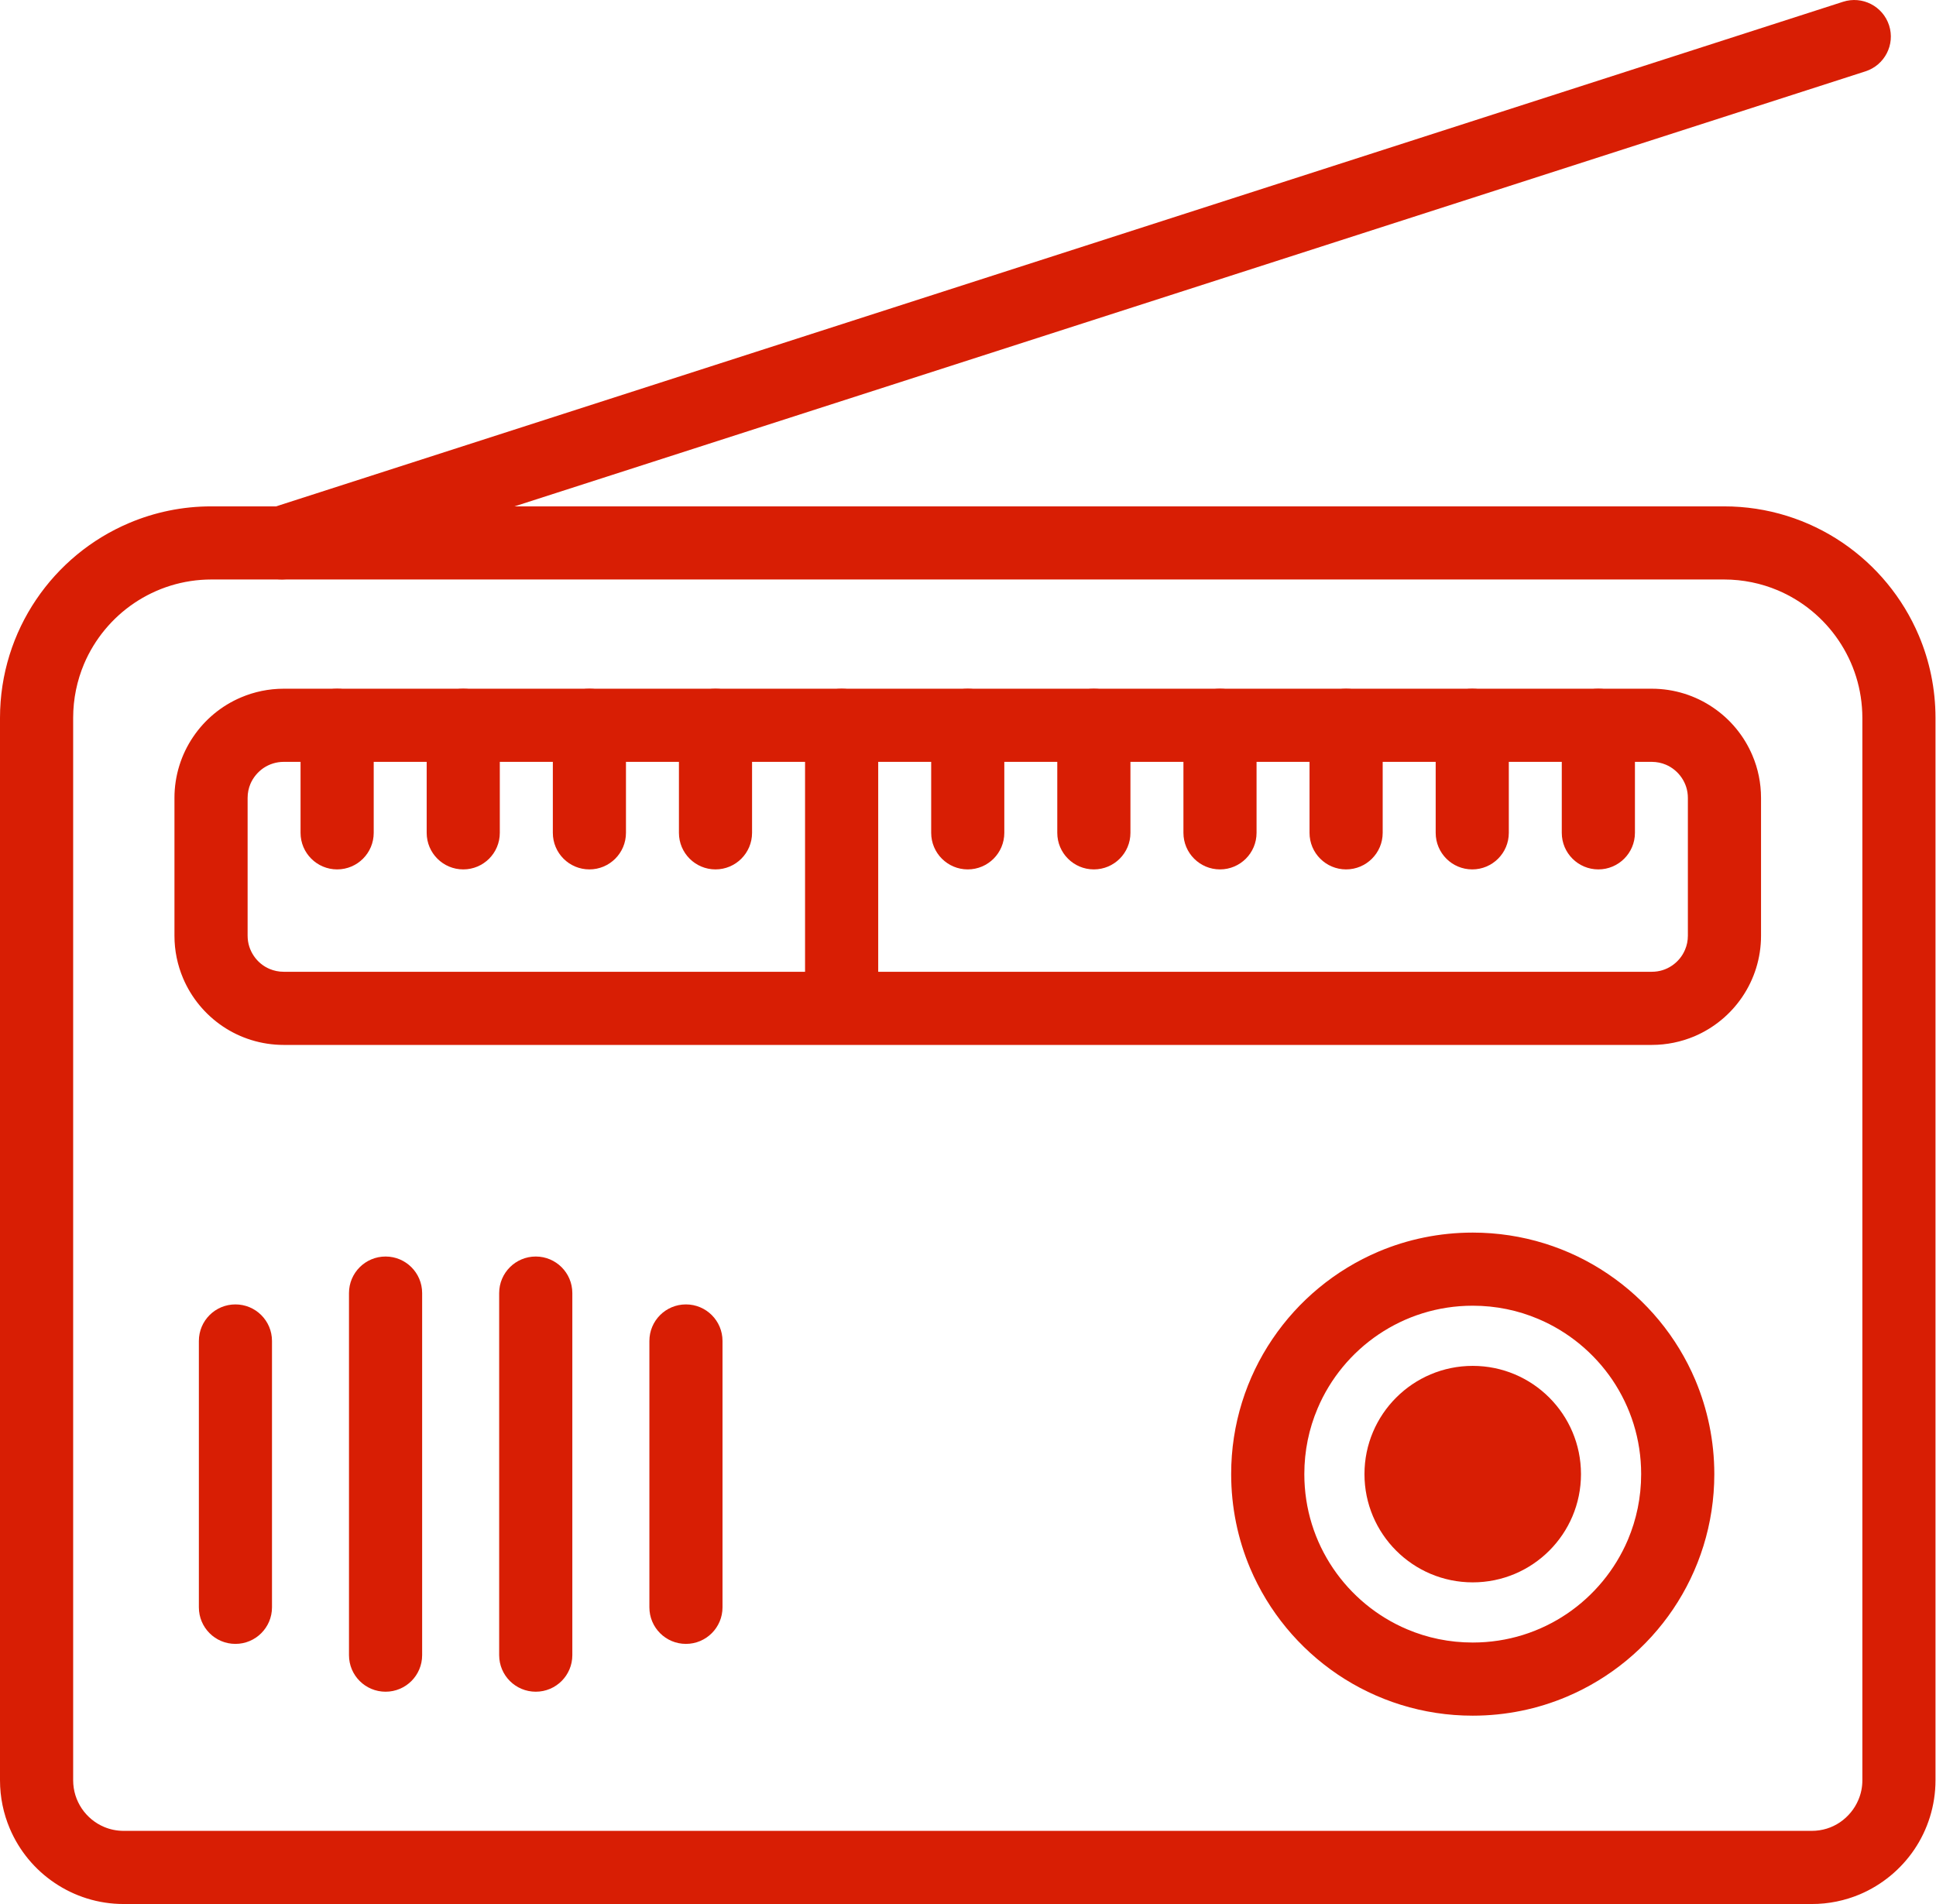 <svg width="61" height="60" viewBox="0 0 61 60" fill="none" xmlns="http://www.w3.org/2000/svg">
<path d="M57.083 60V57.695H3.901C3.677 57.695 3.469 57.651 3.28 57.571C2.994 57.451 2.749 57.247 2.577 56.992C2.405 56.735 2.306 56.435 2.305 56.1V22.623C2.305 22.018 2.428 21.446 2.647 20.925C2.978 20.143 3.532 19.475 4.228 19.005C4.927 18.535 5.76 18.261 6.667 18.261H54.318C54.923 18.261 55.493 18.383 56.014 18.602C56.796 18.933 57.464 19.487 57.934 20.185C58.404 20.882 58.678 21.715 58.68 22.623V56.1C58.68 56.323 58.635 56.531 58.553 56.721C58.434 57.005 58.229 57.251 57.974 57.425C57.719 57.597 57.418 57.695 57.083 57.695V60C57.619 60.002 58.136 59.891 58.603 59.694C59.303 59.396 59.896 58.904 60.317 58.282C60.737 57.661 60.984 56.904 60.984 56.1V22.623C60.984 21.706 60.797 20.825 60.459 20.028C59.952 18.83 59.108 17.814 58.045 17.095C56.982 16.376 55.694 15.955 54.318 15.957H6.667C5.749 15.955 4.87 16.142 4.072 16.48C2.873 16.987 1.858 17.831 1.14 18.894C0.421 19.957 0 21.246 0 22.623V56.1C0 56.635 0.109 57.151 0.307 57.618C0.604 58.321 1.097 58.914 1.719 59.333C2.34 59.754 3.096 60.002 3.901 60H57.083Z" fill="#D81E04"/>
<path d="M52.045 32.928V30.623H8.939C8.779 30.623 8.632 30.591 8.496 30.534C8.294 30.45 8.118 30.304 7.996 30.121C7.873 29.938 7.802 29.725 7.802 29.485V25.146C7.802 24.986 7.833 24.839 7.89 24.703C7.976 24.501 8.122 24.326 8.304 24.201C8.487 24.08 8.699 24.009 8.939 24.008H52.045C52.205 24.009 52.352 24.04 52.488 24.097C52.691 24.183 52.866 24.329 52.989 24.512C53.111 24.694 53.182 24.906 53.182 25.146V29.485C53.182 29.646 53.151 29.792 53.093 29.927C53.009 30.13 52.863 30.307 52.68 30.43C52.497 30.553 52.285 30.623 52.045 30.623V32.928C52.517 32.928 52.973 32.831 53.385 32.658C54.004 32.395 54.528 31.96 54.898 31.412C55.27 30.863 55.488 30.195 55.487 29.485V25.146C55.487 24.674 55.392 24.218 55.216 23.806C54.954 23.187 54.519 22.663 53.97 22.293C53.422 21.921 52.754 21.703 52.045 21.703H8.939C8.467 21.703 8.011 21.8 7.599 21.975C6.98 22.236 6.456 22.672 6.086 23.221C5.714 23.769 5.496 24.438 5.497 25.146V29.485C5.496 29.958 5.593 30.413 5.768 30.826C6.03 31.445 6.465 31.968 7.014 32.34C7.562 32.711 8.231 32.928 8.939 32.928H52.045Z" fill="#D81E04"/>
<path d="M9.234 18.204L58.778 2.248C59.383 2.053 59.717 1.405 59.522 0.8C59.326 0.193 58.676 -0.139 58.071 0.056L8.527 16.012C7.922 16.207 7.588 16.855 7.784 17.462C7.979 18.068 8.629 18.399 9.234 18.204Z" fill="#D81E04"/>
<path d="M6.266 42.257V50.651C6.266 51.287 6.78 51.803 7.418 51.803C8.054 51.803 8.57 51.287 8.57 50.651V42.257C8.57 41.62 8.054 41.105 7.418 41.105C6.78 41.105 6.266 41.62 6.266 42.257Z" fill="#D81E04"/>
<path d="M10.996 40.748V52.158C10.996 52.796 11.512 53.31 12.149 53.31C12.785 53.31 13.301 52.796 13.301 52.158V40.748C13.301 40.111 12.785 39.596 12.149 39.596C11.512 39.596 10.996 40.111 10.996 40.748Z" fill="#D81E04"/>
<path d="M15.728 40.748V52.158C15.728 52.796 16.245 53.31 16.881 53.31C17.517 53.31 18.033 52.796 18.033 52.158V40.748C18.033 40.111 17.517 39.596 16.881 39.596C16.245 39.596 15.728 40.111 15.728 40.748Z" fill="#D81E04"/>
<path d="M20.461 42.257V50.651C20.461 51.287 20.975 51.803 21.613 51.803C22.249 51.803 22.765 51.287 22.765 50.651V42.257C22.765 41.62 22.249 41.105 21.613 41.105C20.975 41.105 20.461 41.62 20.461 42.257Z" fill="#D81E04"/>
<path d="M54.015 46.453H51.71C51.71 47.189 51.561 47.885 51.294 48.518C50.891 49.469 50.217 50.282 49.37 50.855C48.521 51.427 47.507 51.76 46.403 51.76C45.667 51.76 44.971 51.613 44.338 51.344C43.387 50.943 42.575 50.268 42.002 49.42C41.43 48.572 41.097 47.556 41.097 46.453C41.097 45.717 41.244 45.023 41.513 44.388C41.914 43.437 42.588 42.624 43.437 42.051C44.285 41.48 45.3 41.146 46.403 41.146C47.139 41.146 47.834 41.294 48.468 41.563C49.419 41.965 50.232 42.64 50.805 43.486C51.377 44.336 51.71 45.35 51.71 46.453H54.015C54.015 45.405 53.801 44.402 53.417 43.489C52.838 42.122 51.875 40.962 50.659 40.142C49.447 39.321 47.975 38.842 46.403 38.842C45.356 38.842 44.351 39.054 43.44 39.439C42.072 40.019 40.912 40.982 40.092 42.197C39.271 43.41 38.79 44.881 38.792 46.453C38.792 47.501 39.004 48.506 39.389 49.417C39.969 50.784 40.932 51.944 42.146 52.765C43.36 53.585 44.83 54.066 46.403 54.065C47.451 54.065 48.455 53.853 49.367 53.467C50.735 52.888 51.895 51.925 52.715 50.711C53.535 49.497 54.015 48.026 54.015 46.453Z" fill="#D81E04"/>
<path d="M49.814 46.453C49.814 48.337 48.287 49.864 46.403 49.864C44.52 49.864 42.992 48.337 42.992 46.453C42.992 44.57 44.52 43.042 46.403 43.042C48.287 43.042 49.814 44.57 49.814 46.453Z" fill="#D81E04"/>
<path d="M9.47 22.855V26.245C9.47 26.881 9.987 27.397 10.623 27.397C11.259 27.397 11.775 26.881 11.775 26.245V22.855C11.775 22.219 11.259 21.703 10.623 21.703C9.987 21.703 9.47 22.219 9.47 22.855Z" fill="#D81E04"/>
<path d="M13.444 22.855V26.245C13.444 26.881 13.96 27.397 14.596 27.397C15.234 27.397 15.748 26.881 15.748 26.245V22.855C15.748 22.219 15.234 21.703 14.596 21.703C13.96 21.703 13.444 22.219 13.444 22.855Z" fill="#D81E04"/>
<path d="M17.419 22.855V26.245C17.419 26.881 17.933 27.397 18.571 27.397C19.207 27.397 19.723 26.881 19.723 26.245V22.855C19.723 22.219 19.207 21.703 18.571 21.703C17.933 21.703 17.419 22.219 17.419 22.855Z" fill="#D81E04"/>
<path d="M21.392 22.855V26.245C21.392 26.881 21.908 27.397 22.544 27.397C23.18 27.397 23.696 26.881 23.696 26.245V22.855C23.696 22.219 23.18 21.703 22.544 21.703C21.908 21.703 21.392 22.219 21.392 22.855Z" fill="#D81E04"/>
<path d="M25.366 22.855V31.63C25.366 32.266 25.881 32.782 26.519 32.782C27.155 32.782 27.671 32.266 27.671 31.63V22.855C27.671 22.219 27.155 21.703 26.519 21.703C25.881 21.703 25.366 22.219 25.366 22.855Z" fill="#D81E04"/>
<path d="M29.34 22.855V26.245C29.34 26.881 29.856 27.397 30.492 27.397C31.128 27.397 31.644 26.881 31.644 26.245V22.855C31.644 22.219 31.128 21.703 30.492 21.703C29.856 21.703 29.34 22.219 29.34 22.855Z" fill="#D81E04"/>
<path d="M33.313 22.855V26.245C33.313 26.881 33.829 27.397 34.465 27.397C35.103 27.397 35.618 26.881 35.618 26.245V22.855C35.618 22.219 35.103 21.703 34.465 21.703C33.829 21.703 33.313 22.219 33.313 22.855Z" fill="#D81E04"/>
<path d="M37.288 22.855V26.245C37.288 26.881 37.804 27.397 38.44 27.397C39.076 27.397 39.592 26.881 39.592 26.245V22.855C39.592 22.219 39.076 21.703 38.44 21.703C37.804 21.703 37.288 22.219 37.288 22.855Z" fill="#D81E04"/>
<path d="M41.261 22.855V26.245C41.261 26.881 41.777 27.397 42.413 27.397C43.049 27.397 43.566 26.881 43.566 26.245V22.855C43.566 22.219 43.049 21.703 42.413 21.703C41.777 21.703 41.261 22.219 41.261 22.855Z" fill="#D81E04"/>
<path d="M45.236 22.855V26.245C45.236 26.881 45.75 27.397 46.388 27.397C47.024 27.397 47.54 26.881 47.54 26.245V22.855C47.54 22.219 47.024 21.703 46.388 21.703C45.75 21.703 45.236 22.219 45.236 22.855Z" fill="#D81E04"/>
<path d="M49.209 22.855V26.245C49.209 26.881 49.725 27.397 50.361 27.397C50.997 27.397 51.514 26.881 51.514 26.245V22.855C51.514 22.219 50.997 21.703 50.361 21.703C49.725 21.703 49.209 22.219 49.209 22.855Z" fill="#D81E04"/>
</svg>
